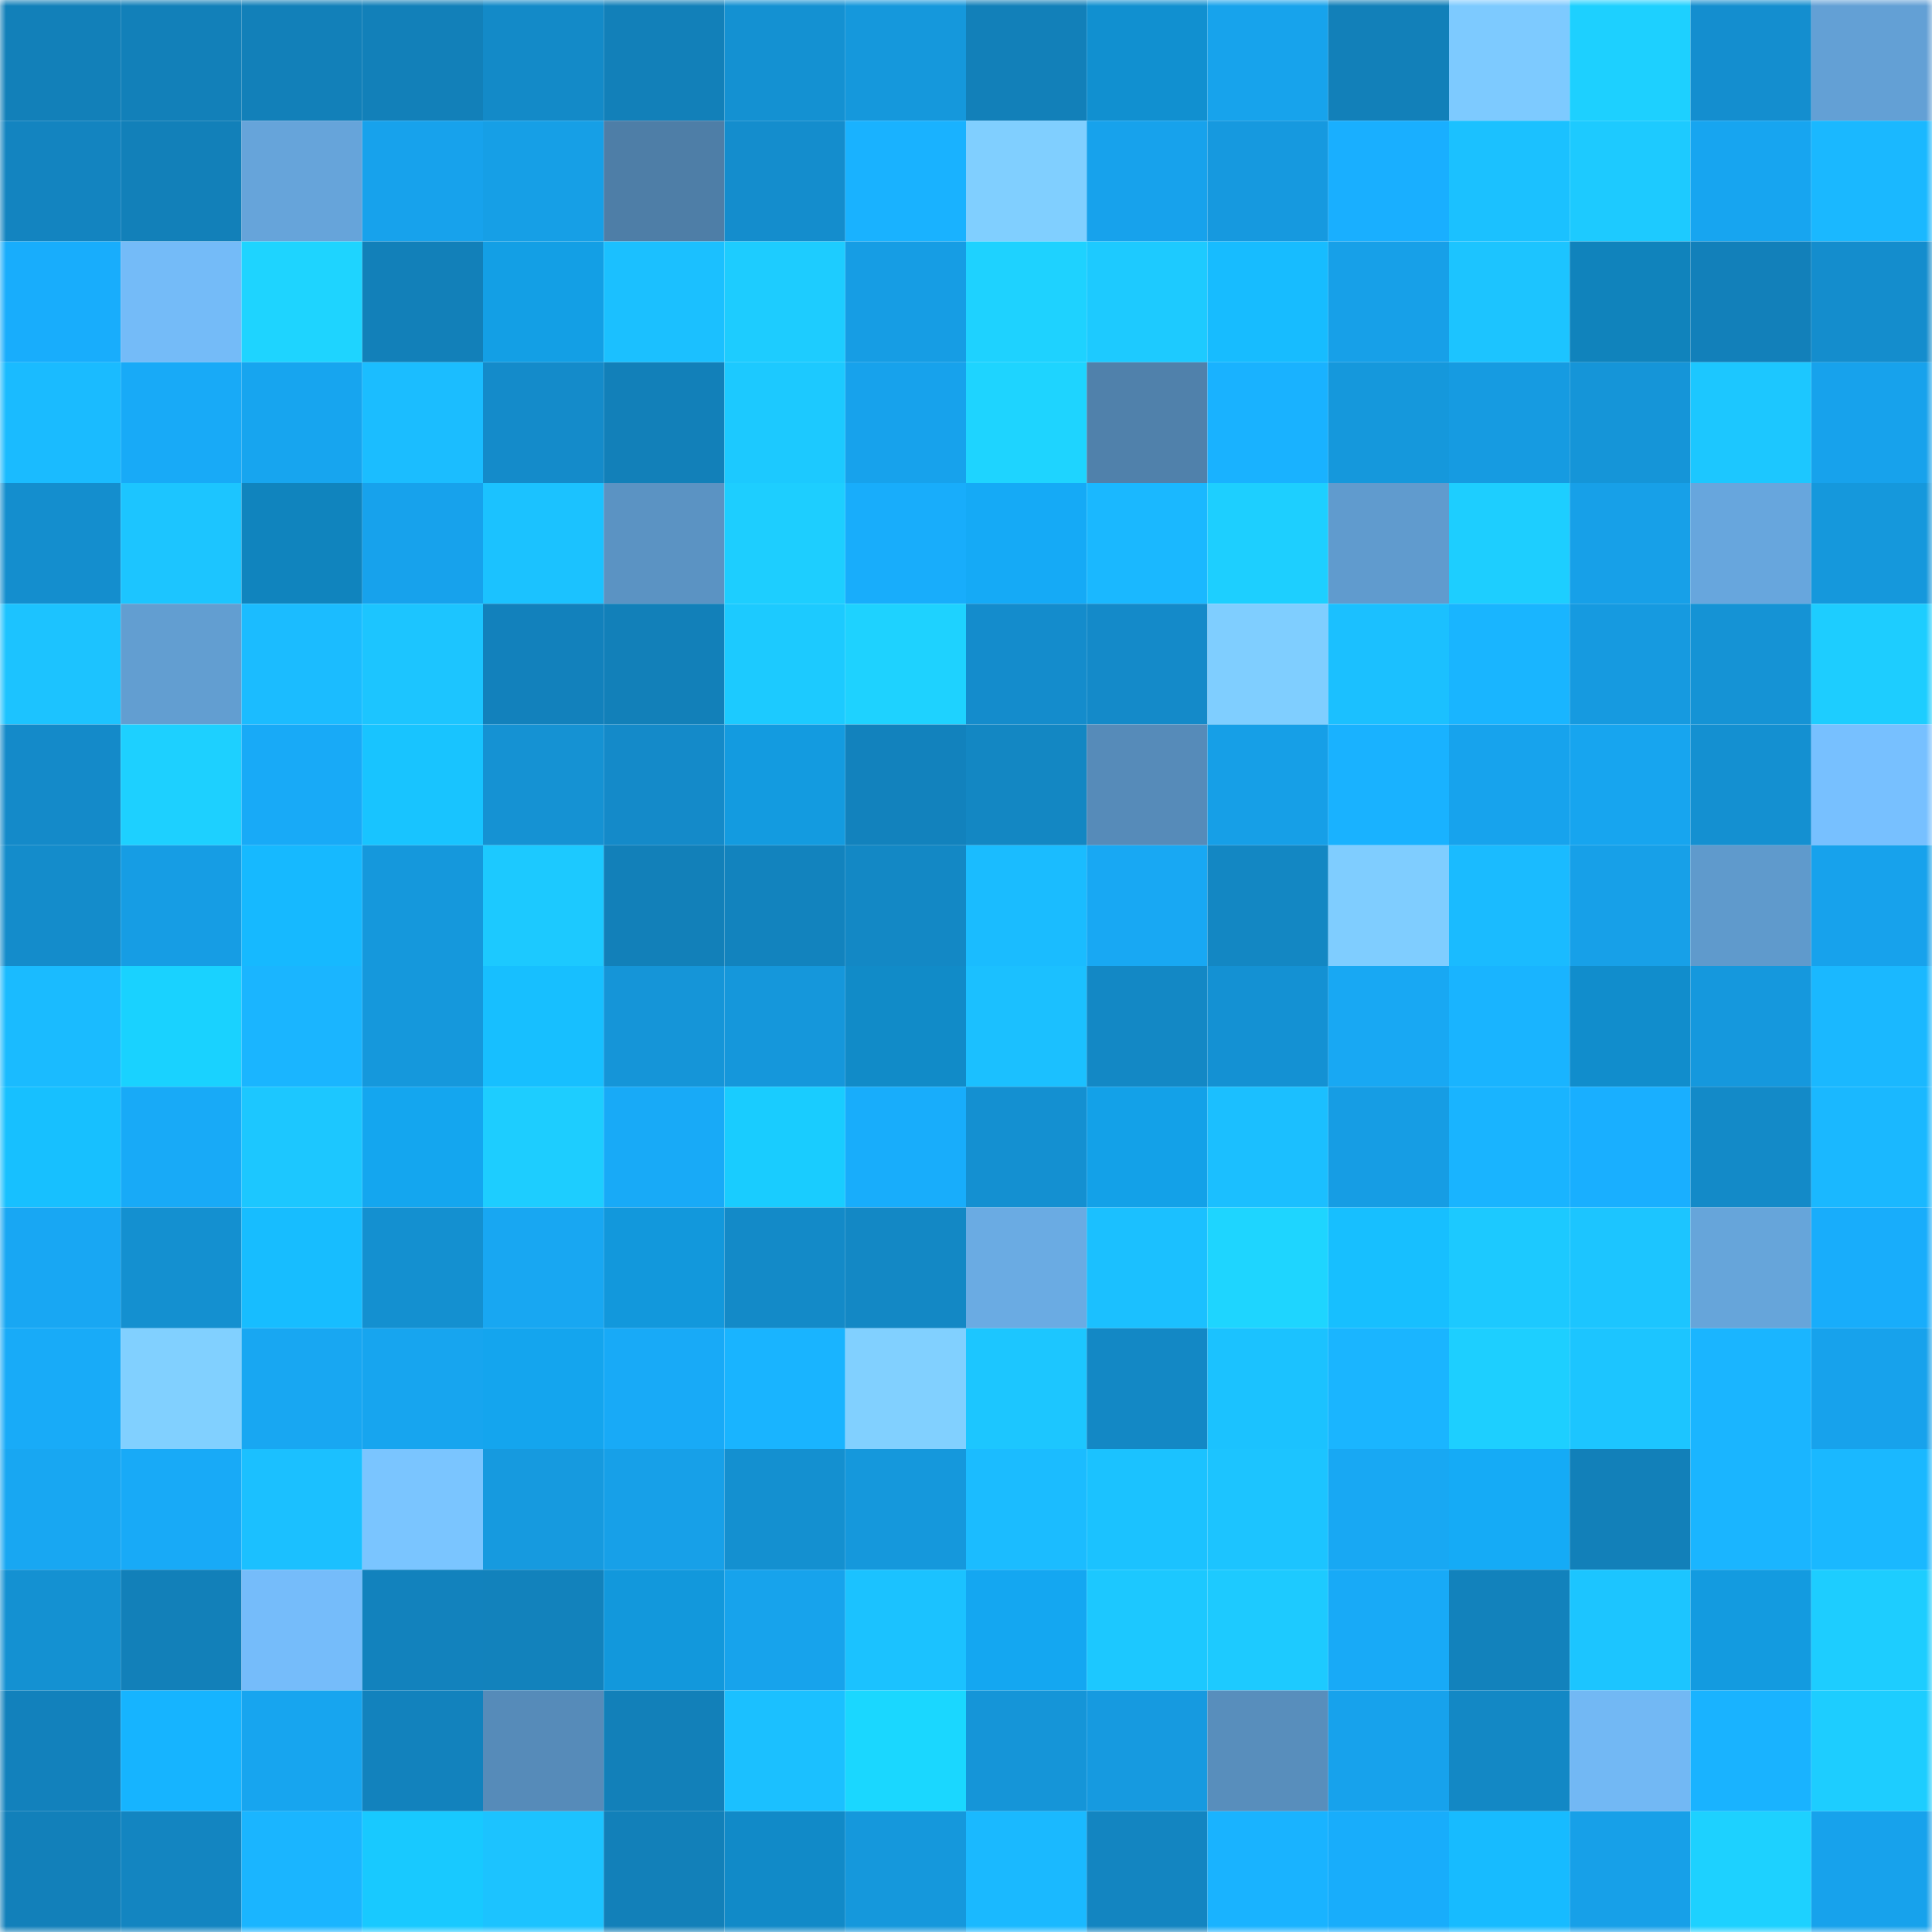 <svg viewBox="0 0 160 160" fill="none" role="img" xmlns="http://www.w3.org/2000/svg" width="240" height="240" name="ens%2Cklutzle.eth"><mask id="1441380132" mask-type="alpha" maskUnits="userSpaceOnUse" x="0" y="0" width="160" height="160"><rect width="160" height="160" fill="#FFFFFF"></rect></mask><g mask="url(#1441380132)"><rect x="0" y="0" width="10" height="10" fill="#1280b9"></rect><rect x="10" y="0" width="10" height="10" fill="#1280b9"></rect><rect x="20" y="0" width="10" height="10" fill="#1280b9"></rect><rect x="30" y="0" width="10" height="10" fill="#1280b9"></rect><rect x="40" y="0" width="10" height="10" fill="#138ac8"></rect><rect x="50" y="0" width="10" height="10" fill="#1280b9"></rect><rect x="60" y="0" width="10" height="10" fill="#1491d2"></rect><rect x="70" y="0" width="10" height="10" fill="#1598dc"></rect><rect x="80" y="0" width="10" height="10" fill="#1280b9"></rect><rect x="90" y="0" width="10" height="10" fill="#1190d0"></rect><rect x="100" y="0" width="10" height="10" fill="#17a3ec"></rect><rect x="110" y="0" width="10" height="10" fill="#1280b9"></rect><rect x="120" y="0" width="10" height="10" fill="#7dcaff"></rect><rect x="130" y="0" width="10" height="10" fill="#1dd0ff"></rect><rect x="140" y="0" width="10" height="10" fill="#148ecf"></rect><rect x="150" y="0" width="10" height="10" fill="#63a0d5"></rect><rect x="0" y="10" width="10" height="10" fill="#1384c0"></rect><rect x="10" y="10" width="10" height="10" fill="#1280b9"></rect><rect x="20" y="10" width="10" height="10" fill="#66a4da"></rect><rect x="30" y="10" width="10" height="10" fill="#17a2ec"></rect><rect x="40" y="10" width="10" height="10" fill="#169fe6"></rect><rect x="50" y="10" width="10" height="10" fill="#4e7ea7"></rect><rect x="60" y="10" width="10" height="10" fill="#148dcd"></rect><rect x="70" y="10" width="10" height="10" fill="#19b2ff"></rect><rect x="80" y="10" width="10" height="10" fill="#80cfff"></rect><rect x="90" y="10" width="10" height="10" fill="#17a2ec"></rect><rect x="100" y="10" width="10" height="10" fill="#1699df"></rect><rect x="110" y="10" width="10" height="10" fill="#19afff"></rect><rect x="120" y="10" width="10" height="10" fill="#1bc1ff"></rect><rect x="130" y="10" width="10" height="10" fill="#1dcaff"></rect><rect x="140" y="10" width="10" height="10" fill="#17a5f0"></rect><rect x="150" y="10" width="10" height="10" fill="#1ab8ff"></rect><rect x="0" y="20" width="10" height="10" fill="#18adfc"></rect><rect x="10" y="20" width="10" height="10" fill="#74bbf8"></rect><rect x="20" y="20" width="10" height="10" fill="#1ed4ff"></rect><rect x="30" y="20" width="10" height="10" fill="#1280b9"></rect><rect x="40" y="20" width="10" height="10" fill="#139fe5"></rect><rect x="50" y="20" width="10" height="10" fill="#1bc0ff"></rect><rect x="60" y="20" width="10" height="10" fill="#1dccff"></rect><rect x="70" y="20" width="10" height="10" fill="#169de4"></rect><rect x="80" y="20" width="10" height="10" fill="#1ed2ff"></rect><rect x="90" y="20" width="10" height="10" fill="#1dcaff"></rect><rect x="100" y="20" width="10" height="10" fill="#17bcff"></rect><rect x="110" y="20" width="10" height="10" fill="#17a0e8"></rect><rect x="120" y="20" width="10" height="10" fill="#1cc4ff"></rect><rect x="130" y="20" width="10" height="10" fill="#1083bc"></rect><rect x="140" y="20" width="10" height="10" fill="#1280ba"></rect><rect x="150" y="20" width="10" height="10" fill="#148dcd"></rect><rect x="0" y="30" width="10" height="10" fill="#1abbff"></rect><rect x="10" y="30" width="10" height="10" fill="#18aaf7"></rect><rect x="20" y="30" width="10" height="10" fill="#17a5ef"></rect><rect x="30" y="30" width="10" height="10" fill="#1bbdff"></rect><rect x="40" y="30" width="10" height="10" fill="#148bca"></rect><rect x="50" y="30" width="10" height="10" fill="#1280b9"></rect><rect x="60" y="30" width="10" height="10" fill="#1cc9ff"></rect><rect x="70" y="30" width="10" height="10" fill="#17a2ec"></rect><rect x="80" y="30" width="10" height="10" fill="#1ed4ff"></rect><rect x="90" y="30" width="10" height="10" fill="#5081ab"></rect><rect x="100" y="30" width="10" height="10" fill="#19b2ff"></rect><rect x="110" y="30" width="10" height="10" fill="#1598dc"></rect><rect x="120" y="30" width="10" height="10" fill="#169be1"></rect><rect x="130" y="30" width="10" height="10" fill="#1595d8"></rect><rect x="140" y="30" width="10" height="10" fill="#1cc7ff"></rect><rect x="150" y="30" width="10" height="10" fill="#17a2ec"></rect><rect x="0" y="40" width="10" height="10" fill="#148ece"></rect><rect x="10" y="40" width="10" height="10" fill="#1cc5ff"></rect><rect x="20" y="40" width="10" height="10" fill="#1084be"></rect><rect x="30" y="40" width="10" height="10" fill="#17a2ec"></rect><rect x="40" y="40" width="10" height="10" fill="#1bc2ff"></rect><rect x="50" y="40" width="10" height="10" fill="#5b93c3"></rect><rect x="60" y="40" width="10" height="10" fill="#1dceff"></rect><rect x="70" y="40" width="10" height="10" fill="#18adfb"></rect><rect x="80" y="40" width="10" height="10" fill="#15aaf6"></rect><rect x="90" y="40" width="10" height="10" fill="#1ab8ff"></rect><rect x="100" y="40" width="10" height="10" fill="#1dcfff"></rect><rect x="110" y="40" width="10" height="10" fill="#609bce"></rect><rect x="120" y="40" width="10" height="10" fill="#1dceff"></rect><rect x="130" y="40" width="10" height="10" fill="#17a0e8"></rect><rect x="140" y="40" width="10" height="10" fill="#67a6dd"></rect><rect x="150" y="40" width="10" height="10" fill="#1598dc"></rect><rect x="0" y="50" width="10" height="10" fill="#1cc3ff"></rect><rect x="10" y="50" width="10" height="10" fill="#629ed1"></rect><rect x="20" y="50" width="10" height="10" fill="#1bbcff"></rect><rect x="30" y="50" width="10" height="10" fill="#1cc5ff"></rect><rect x="40" y="50" width="10" height="10" fill="#1281bc"></rect><rect x="50" y="50" width="10" height="10" fill="#1280b9"></rect><rect x="60" y="50" width="10" height="10" fill="#1ccaff"></rect><rect x="70" y="50" width="10" height="10" fill="#1ed2ff"></rect><rect x="80" y="50" width="10" height="10" fill="#148ccc"></rect><rect x="90" y="50" width="10" height="10" fill="#148ac9"></rect><rect x="100" y="50" width="10" height="10" fill="#7fceff"></rect><rect x="110" y="50" width="10" height="10" fill="#1bc0ff"></rect><rect x="120" y="50" width="10" height="10" fill="#19b5ff"></rect><rect x="130" y="50" width="10" height="10" fill="#169ae0"></rect><rect x="140" y="50" width="10" height="10" fill="#1593d5"></rect><rect x="150" y="50" width="10" height="10" fill="#1dcdff"></rect><rect x="0" y="60" width="10" height="10" fill="#148ac9"></rect><rect x="10" y="60" width="10" height="10" fill="#1dd0ff"></rect><rect x="20" y="60" width="10" height="10" fill="#18aaf7"></rect><rect x="30" y="60" width="10" height="10" fill="#18c4ff"></rect><rect x="40" y="60" width="10" height="10" fill="#1592d3"></rect><rect x="50" y="60" width="10" height="10" fill="#148ac9"></rect><rect x="60" y="60" width="10" height="10" fill="#139be0"></rect><rect x="70" y="60" width="10" height="10" fill="#1282bd"></rect><rect x="80" y="60" width="10" height="10" fill="#1387c3"></rect><rect x="90" y="60" width="10" height="10" fill="#568bb9"></rect><rect x="100" y="60" width="10" height="10" fill="#169fe7"></rect><rect x="110" y="60" width="10" height="10" fill="#19b2ff"></rect><rect x="120" y="60" width="10" height="10" fill="#17a3ed"></rect><rect x="130" y="60" width="10" height="10" fill="#17a5ef"></rect><rect x="140" y="60" width="10" height="10" fill="#1490d1"></rect><rect x="150" y="60" width="10" height="10" fill="#77c0ff"></rect><rect x="0" y="70" width="10" height="10" fill="#148ccb"></rect><rect x="10" y="70" width="10" height="10" fill="#169de4"></rect><rect x="20" y="70" width="10" height="10" fill="#16b9ff"></rect><rect x="30" y="70" width="10" height="10" fill="#1598dc"></rect><rect x="40" y="70" width="10" height="10" fill="#1cc9ff"></rect><rect x="50" y="70" width="10" height="10" fill="#1280b9"></rect><rect x="60" y="70" width="10" height="10" fill="#1283be"></rect><rect x="70" y="70" width="10" height="10" fill="#1388c5"></rect><rect x="80" y="70" width="10" height="10" fill="#1abcff"></rect><rect x="90" y="70" width="10" height="10" fill="#18a8f3"></rect><rect x="100" y="70" width="10" height="10" fill="#1387c3"></rect><rect x="110" y="70" width="10" height="10" fill="#7fcdff"></rect><rect x="120" y="70" width="10" height="10" fill="#1abbff"></rect><rect x="130" y="70" width="10" height="10" fill="#17a0e8"></rect><rect x="140" y="70" width="10" height="10" fill="#5f9acc"></rect><rect x="150" y="70" width="10" height="10" fill="#17a2ec"></rect><rect x="0" y="80" width="10" height="10" fill="#1abbff"></rect><rect x="10" y="80" width="10" height="10" fill="#19d2ff"></rect><rect x="20" y="80" width="10" height="10" fill="#1ab5ff"></rect><rect x="30" y="80" width="10" height="10" fill="#1598dc"></rect><rect x="40" y="80" width="10" height="10" fill="#17bfff"></rect><rect x="50" y="80" width="10" height="10" fill="#1595d8"></rect><rect x="60" y="80" width="10" height="10" fill="#1597db"></rect><rect x="70" y="80" width="10" height="10" fill="#118bc8"></rect><rect x="80" y="80" width="10" height="10" fill="#1bc0ff"></rect><rect x="90" y="80" width="10" height="10" fill="#1388c5"></rect><rect x="100" y="80" width="10" height="10" fill="#1491d3"></rect><rect x="110" y="80" width="10" height="10" fill="#18a8f3"></rect><rect x="120" y="80" width="10" height="10" fill="#19b4ff"></rect><rect x="130" y="80" width="10" height="10" fill="#118dcc"></rect><rect x="140" y="80" width="10" height="10" fill="#1598dd"></rect><rect x="150" y="80" width="10" height="10" fill="#1ab8ff"></rect><rect x="0" y="90" width="10" height="10" fill="#17c0ff"></rect><rect x="10" y="90" width="10" height="10" fill="#18aaf7"></rect><rect x="20" y="90" width="10" height="10" fill="#1cc7ff"></rect><rect x="30" y="90" width="10" height="10" fill="#14a6ef"></rect><rect x="40" y="90" width="10" height="10" fill="#1dcdff"></rect><rect x="50" y="90" width="10" height="10" fill="#18aaf7"></rect><rect x="60" y="90" width="10" height="10" fill="#19ccff"></rect><rect x="70" y="90" width="10" height="10" fill="#18adfb"></rect><rect x="80" y="90" width="10" height="10" fill="#1490d1"></rect><rect x="90" y="90" width="10" height="10" fill="#13a1e8"></rect><rect x="100" y="90" width="10" height="10" fill="#1bbfff"></rect><rect x="110" y="90" width="10" height="10" fill="#169de4"></rect><rect x="120" y="90" width="10" height="10" fill="#19b4ff"></rect><rect x="130" y="90" width="10" height="10" fill="#19afff"></rect><rect x="140" y="90" width="10" height="10" fill="#138ac8"></rect><rect x="150" y="90" width="10" height="10" fill="#1ab8ff"></rect><rect x="0" y="100" width="10" height="10" fill="#18a7f3"></rect><rect x="10" y="100" width="10" height="10" fill="#1490d0"></rect><rect x="20" y="100" width="10" height="10" fill="#17bdff"></rect><rect x="30" y="100" width="10" height="10" fill="#1490d0"></rect><rect x="40" y="100" width="10" height="10" fill="#18a7f2"></rect><rect x="50" y="100" width="10" height="10" fill="#1298dc"></rect><rect x="60" y="100" width="10" height="10" fill="#138ac8"></rect><rect x="70" y="100" width="10" height="10" fill="#1388c5"></rect><rect x="80" y="100" width="10" height="10" fill="#6aabe3"></rect><rect x="90" y="100" width="10" height="10" fill="#1bc0ff"></rect><rect x="100" y="100" width="10" height="10" fill="#1ed5ff"></rect><rect x="110" y="100" width="10" height="10" fill="#17bfff"></rect><rect x="120" y="100" width="10" height="10" fill="#1cc9ff"></rect><rect x="130" y="100" width="10" height="10" fill="#1cc5ff"></rect><rect x="140" y="100" width="10" height="10" fill="#66a5da"></rect><rect x="150" y="100" width="10" height="10" fill="#18adfb"></rect><rect x="0" y="110" width="10" height="10" fill="#18abf8"></rect><rect x="10" y="110" width="10" height="10" fill="#81d0ff"></rect><rect x="20" y="110" width="10" height="10" fill="#18a7f2"></rect><rect x="30" y="110" width="10" height="10" fill="#17a5ef"></rect><rect x="40" y="110" width="10" height="10" fill="#14a5ee"></rect><rect x="50" y="110" width="10" height="10" fill="#18aaf7"></rect><rect x="60" y="110" width="10" height="10" fill="#19b4ff"></rect><rect x="70" y="110" width="10" height="10" fill="#81d0ff"></rect><rect x="80" y="110" width="10" height="10" fill="#1cc6ff"></rect><rect x="90" y="110" width="10" height="10" fill="#1388c5"></rect><rect x="100" y="110" width="10" height="10" fill="#1bc2ff"></rect><rect x="110" y="110" width="10" height="10" fill="#1ab5ff"></rect><rect x="120" y="110" width="10" height="10" fill="#1dcfff"></rect><rect x="130" y="110" width="10" height="10" fill="#1cc5ff"></rect><rect x="140" y="110" width="10" height="10" fill="#1ab5ff"></rect><rect x="150" y="110" width="10" height="10" fill="#17a2ec"></rect><rect x="0" y="120" width="10" height="10" fill="#18a7f2"></rect><rect x="10" y="120" width="10" height="10" fill="#18aaf7"></rect><rect x="20" y="120" width="10" height="10" fill="#1bc0ff"></rect><rect x="30" y="120" width="10" height="10" fill="#7ac5ff"></rect><rect x="40" y="120" width="10" height="10" fill="#169adf"></rect><rect x="50" y="120" width="10" height="10" fill="#17a0e8"></rect><rect x="60" y="120" width="10" height="10" fill="#1490d0"></rect><rect x="70" y="120" width="10" height="10" fill="#1598dc"></rect><rect x="80" y="120" width="10" height="10" fill="#1bbcff"></rect><rect x="90" y="120" width="10" height="10" fill="#1bc2ff"></rect><rect x="100" y="120" width="10" height="10" fill="#1cc4ff"></rect><rect x="110" y="120" width="10" height="10" fill="#18a8f3"></rect><rect x="120" y="120" width="10" height="10" fill="#15abf6"></rect><rect x="130" y="120" width="10" height="10" fill="#1280b9"></rect><rect x="140" y="120" width="10" height="10" fill="#1ab5ff"></rect><rect x="150" y="120" width="10" height="10" fill="#1ab8ff"></rect><rect x="0" y="130" width="10" height="10" fill="#1491d2"></rect><rect x="10" y="130" width="10" height="10" fill="#1280b9"></rect><rect x="20" y="130" width="10" height="10" fill="#75bcfa"></rect><rect x="30" y="130" width="10" height="10" fill="#1282bd"></rect><rect x="40" y="130" width="10" height="10" fill="#1282bc"></rect><rect x="50" y="130" width="10" height="10" fill="#1298dc"></rect><rect x="60" y="130" width="10" height="10" fill="#17a3ec"></rect><rect x="70" y="130" width="10" height="10" fill="#1bc2ff"></rect><rect x="80" y="130" width="10" height="10" fill="#14a7f1"></rect><rect x="90" y="130" width="10" height="10" fill="#1cc8ff"></rect><rect x="100" y="130" width="10" height="10" fill="#1dcaff"></rect><rect x="110" y="130" width="10" height="10" fill="#18aaf7"></rect><rect x="120" y="130" width="10" height="10" fill="#1282bc"></rect><rect x="130" y="130" width="10" height="10" fill="#1cc5ff"></rect><rect x="140" y="130" width="10" height="10" fill="#139be0"></rect><rect x="150" y="130" width="10" height="10" fill="#1dcdff"></rect><rect x="0" y="140" width="10" height="10" fill="#1281bc"></rect><rect x="10" y="140" width="10" height="10" fill="#16b4ff"></rect><rect x="20" y="140" width="10" height="10" fill="#17a5ef"></rect><rect x="30" y="140" width="10" height="10" fill="#1282bd"></rect><rect x="40" y="140" width="10" height="10" fill="#568bb9"></rect><rect x="50" y="140" width="10" height="10" fill="#1280b9"></rect><rect x="60" y="140" width="10" height="10" fill="#1bc0ff"></rect><rect x="70" y="140" width="10" height="10" fill="#1ad7ff"></rect><rect x="80" y="140" width="10" height="10" fill="#1595d8"></rect><rect x="90" y="140" width="10" height="10" fill="#169ae0"></rect><rect x="100" y="140" width="10" height="10" fill="#588ebc"></rect><rect x="110" y="140" width="10" height="10" fill="#17a2ec"></rect><rect x="120" y="140" width="10" height="10" fill="#1388c5"></rect><rect x="130" y="140" width="10" height="10" fill="#72b8f4"></rect><rect x="140" y="140" width="10" height="10" fill="#19b3ff"></rect><rect x="150" y="140" width="10" height="10" fill="#1dcdff"></rect><rect x="0" y="150" width="10" height="10" fill="#1280ba"></rect><rect x="10" y="150" width="10" height="10" fill="#1385c1"></rect><rect x="20" y="150" width="10" height="10" fill="#1ab5ff"></rect><rect x="30" y="150" width="10" height="10" fill="#18c9ff"></rect><rect x="40" y="150" width="10" height="10" fill="#1cc3ff"></rect><rect x="50" y="150" width="10" height="10" fill="#1280b9"></rect><rect x="60" y="150" width="10" height="10" fill="#118ac8"></rect><rect x="70" y="150" width="10" height="10" fill="#1598dc"></rect><rect x="80" y="150" width="10" height="10" fill="#1ab9ff"></rect><rect x="90" y="150" width="10" height="10" fill="#1385c1"></rect><rect x="100" y="150" width="10" height="10" fill="#19b3ff"></rect><rect x="110" y="150" width="10" height="10" fill="#18adfb"></rect><rect x="120" y="150" width="10" height="10" fill="#17bbff"></rect><rect x="130" y="150" width="10" height="10" fill="#17a0e8"></rect><rect x="140" y="150" width="10" height="10" fill="#1dd1ff"></rect><rect x="150" y="150" width="10" height="10" fill="#17a2ec"></rect></g></svg>